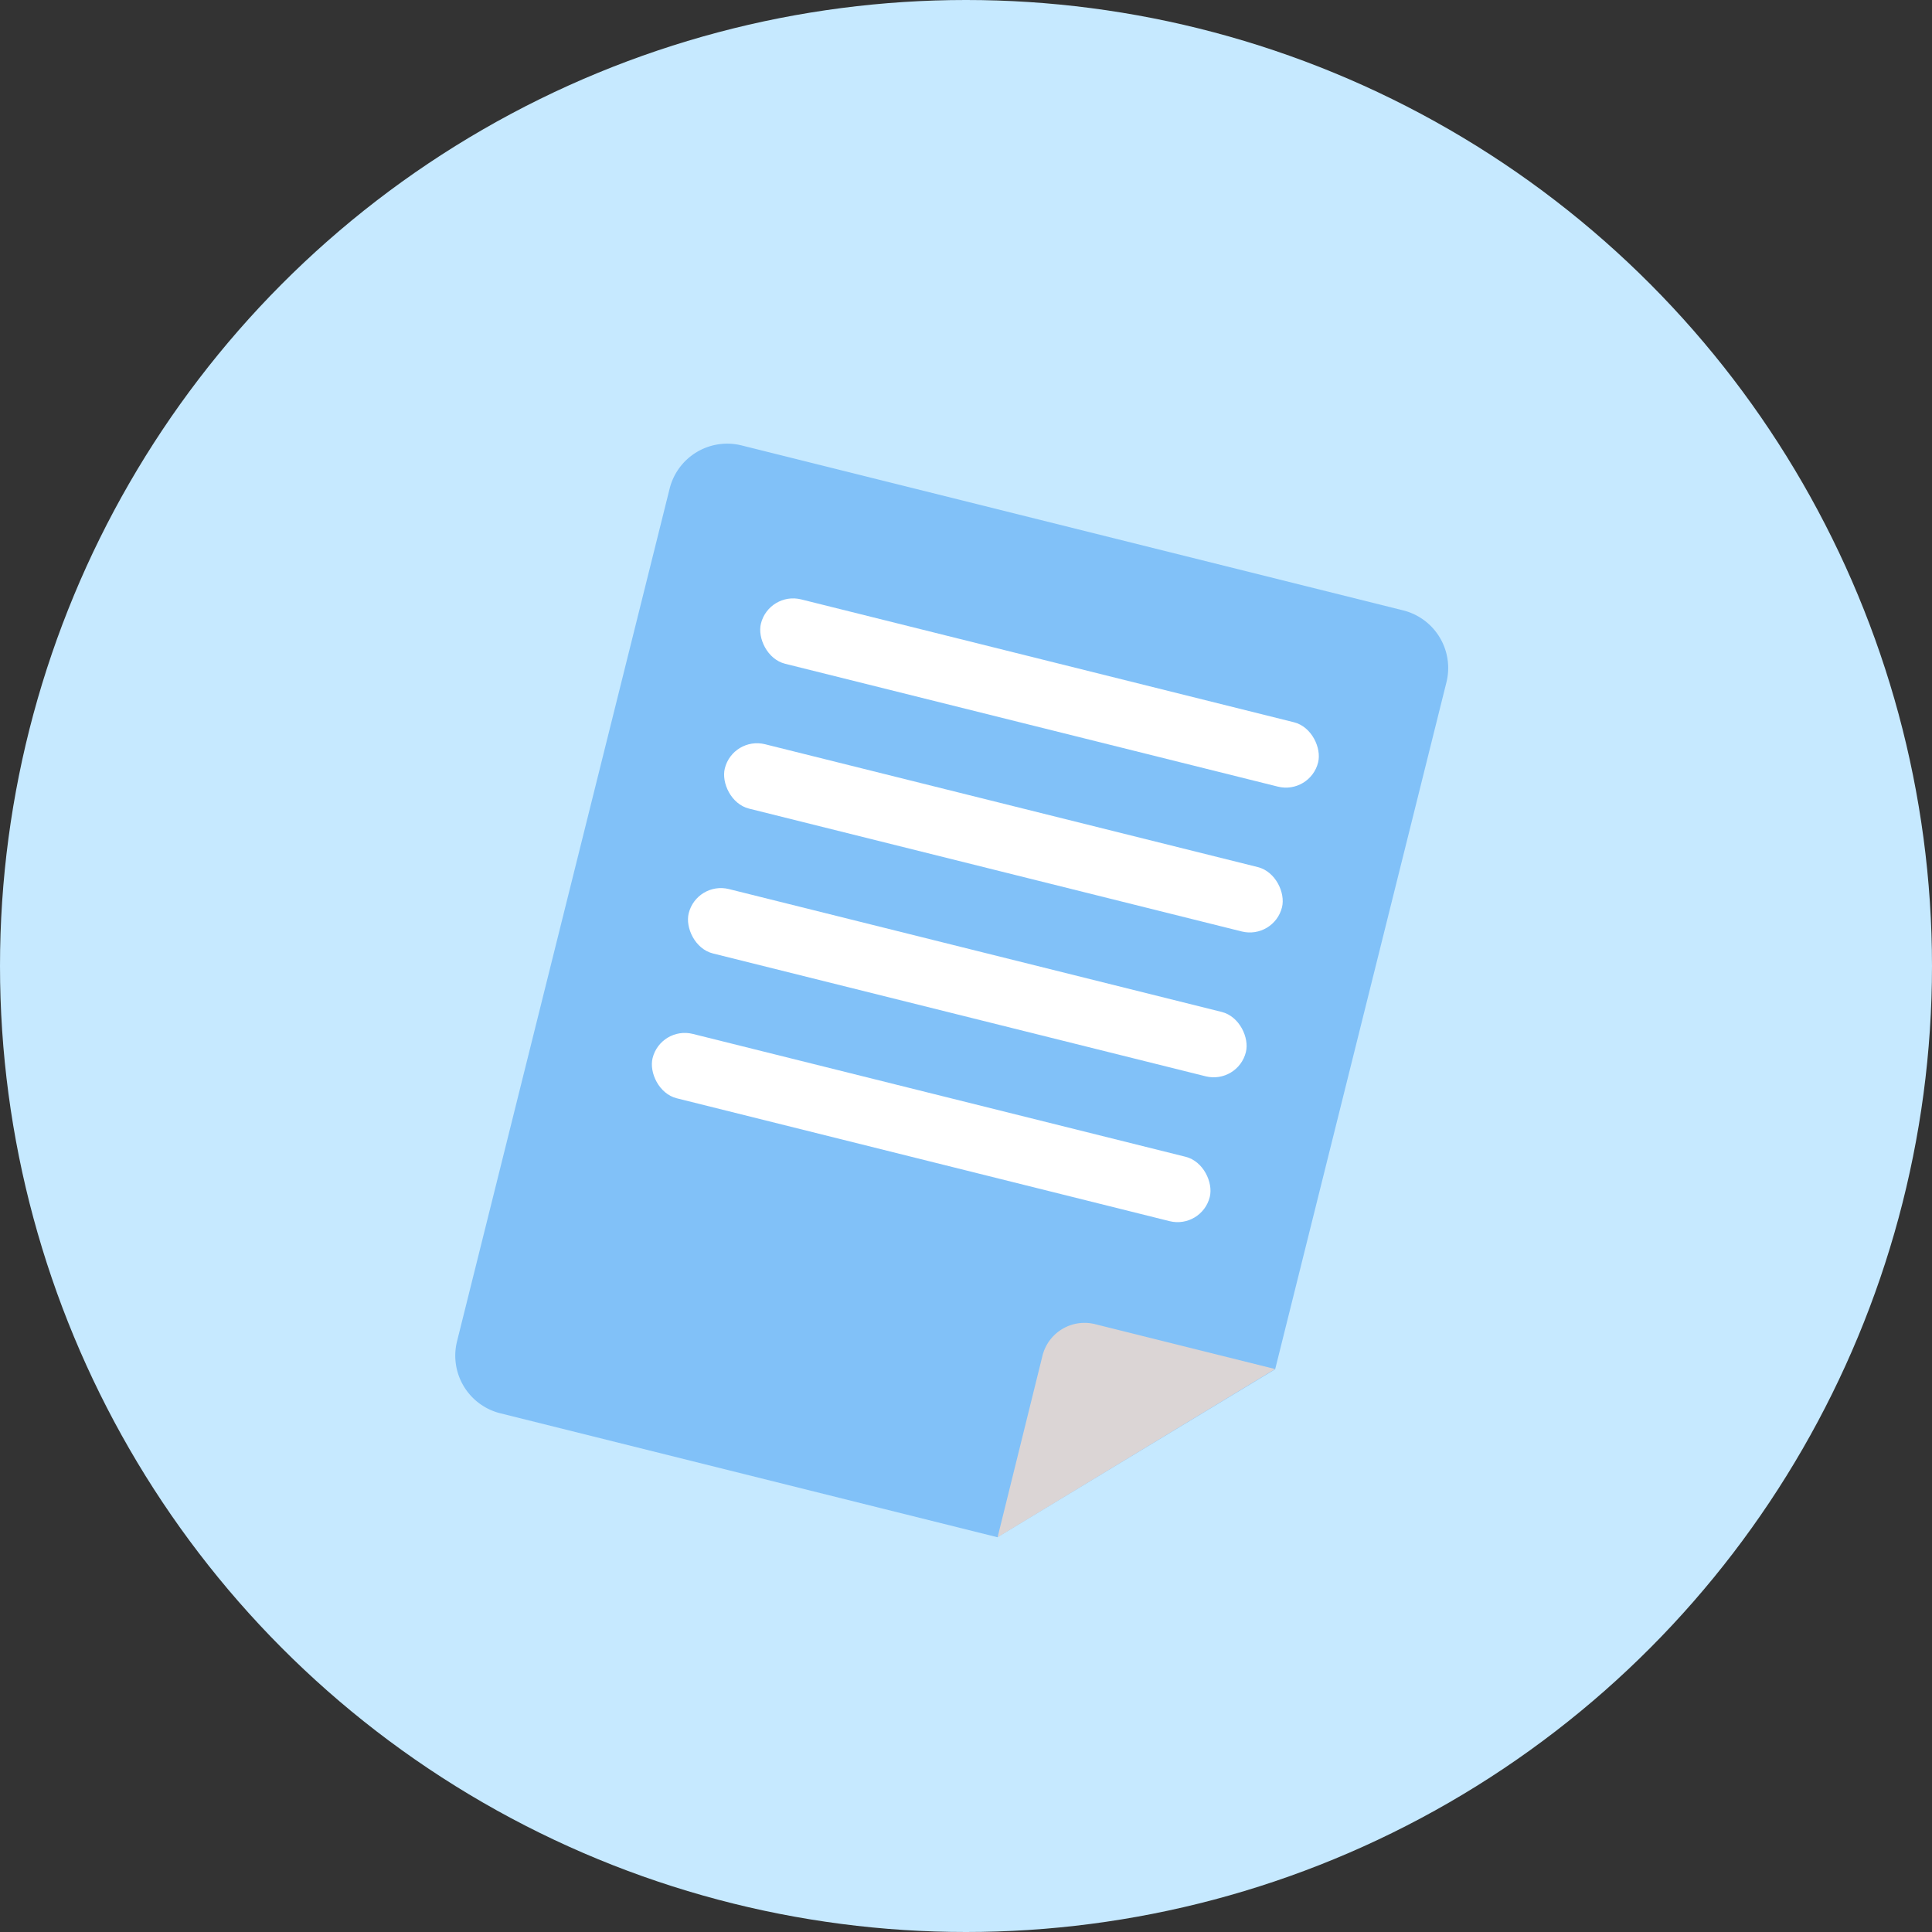 <svg xmlns="http://www.w3.org/2000/svg" width="68" height="68" viewBox="0 0 68 68">
  <rect x="0" y="0" width="68" height="68" fill="#333333" stroke="none"/>
  <g id="グループ_1703" data-name="グループ 1703" transform="translate(-261 -100)">
    <circle id="楕円形_55" data-name="楕円形 55" cx="34" cy="34" r="34" transform="translate(261 100)" fill="#c6e9ff"/>
    <g id="グループ_453" data-name="グループ 453" transform="translate(285.074 115.172) rotate(14)">
      <path id="パス_411" data-name="パス 411" d="M20.123,35.108H2.089A2.09,2.09,0,0,1,0,33.018V2.09A2.09,2.09,0,0,1,2.089,0h24a2.09,2.09,0,0,1,2.089,2.09V27.008Z" transform="translate(0 0)" fill="#81c1f8"/>
      <rect id="長方形_169" data-name="長方形 169" width="20.211" height="2.335" rx="1.168" transform="translate(4.267 4.751)" fill="#fff"/>
      <rect id="長方形_170" data-name="長方形 170" width="20.211" height="2.335" rx="1.168" transform="translate(4.267 10.005)" fill="#fff"/>
      <rect id="長方形_171" data-name="長方形 171" width="20.211" height="2.335" rx="1.168" transform="translate(4.267 15.259)" fill="#fff"/>
      <rect id="長方形_172" data-name="長方形 172" width="20.211" height="2.335" rx="1.168" transform="translate(4.267 20.513)" fill="#fff"/>
      <path id="パス_412" data-name="パス 412" d="M8.058,0H1.526A1.526,1.526,0,0,0,0,1.529L.013,8.108Z" transform="translate(20.116 27)" fill="#dbd5d5"/>
    </g>
  </g>
</svg>
